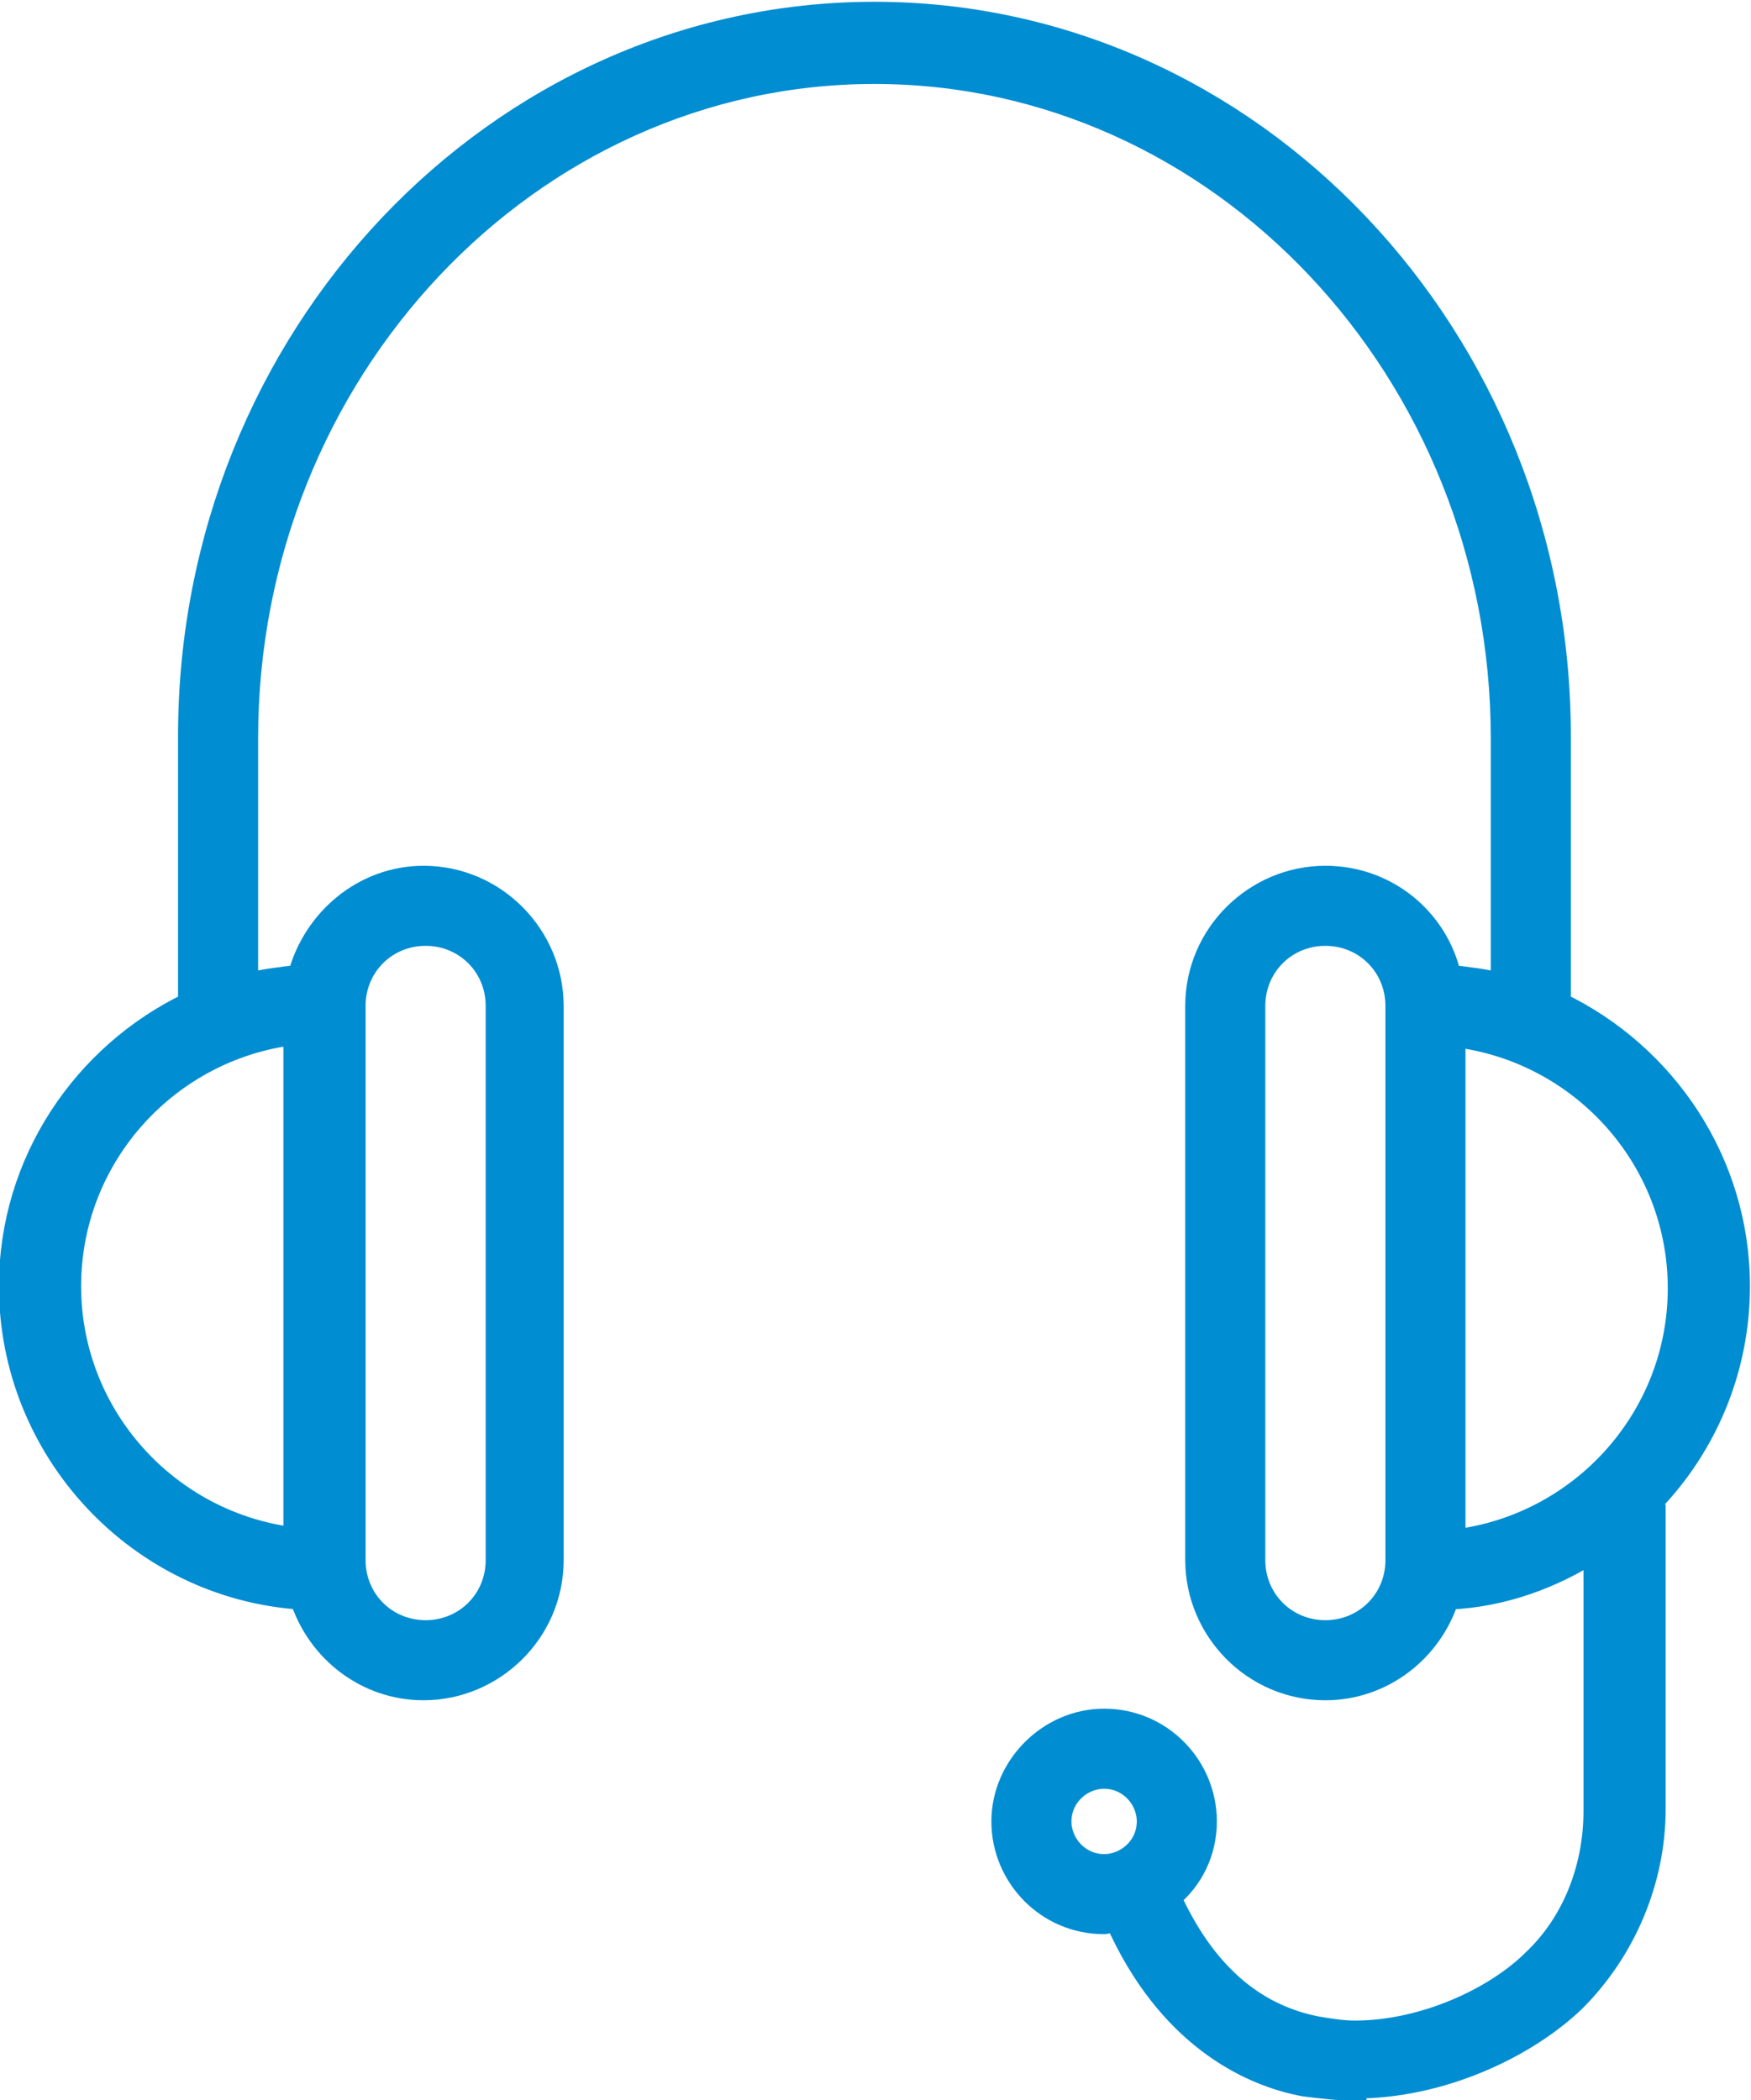 <?xml version="1.0" encoding="UTF-8"?>
<!DOCTYPE svg PUBLIC "-//W3C//DTD SVG 1.1//EN" "http://www.w3.org/Graphics/SVG/1.1/DTD/svg11.dtd">
<!-- Creator: CorelDRAW -->
<svg xmlns="http://www.w3.org/2000/svg" xml:space="preserve" width="14.831mm" height="17.788mm" version="1.1" style="shape-rendering:geometricPrecision; text-rendering:geometricPrecision; image-rendering:optimizeQuality; fill-rule:evenodd; clip-rule:evenodd"
viewBox="0 0 8.31 9.96"
 xmlns:xlink="http://www.w3.org/1999/xlink"
 xmlns:xodm="http://www.corel.com/coreldraw/odm/2003">
 <defs>
  <style type="text/css">
   <![CDATA[
    .str0 {stroke:#008DD2;stroke-width:0.11;stroke-miterlimit:22.926}
    .fil0 {fill:#008DD2;fill-rule:nonzero}
   ]]>
  </style>
 </defs>
 <g id="Livello_x0020_1">
  <path class="fil0 str0" d="M6.43 9.91c-0.08,0 -0.16,-0.01 -0.24,-0.02 -0.27,-0.05 -0.65,-0.24 -0.89,-0.78l-0.06 0.01c-0.27,0 -0.48,-0.22 -0.48,-0.48 0,-0.26 0.22,-0.48 0.48,-0.48 0.27,0 0.48,0.22 0.48,0.48 0,0.14 -0.06,0.27 -0.17,0.36 0.16,0.35 0.39,0.56 0.7,0.62 0.06,0.01 0.12,0.02 0.18,0.02 0.33,0 0.67,-0.16 0.85,-0.34 0.19,-0.18 0.29,-0.44 0.29,-0.71l0 -1.24c-0.2,0.13 -0.44,0.22 -0.7,0.23 -0.08,0.25 -0.31,0.43 -0.58,0.43 -0.34,0 -0.61,-0.28 -0.61,-0.61l0 -2.63c0,-0.34 0.28,-0.61 0.61,-0.61 0.29,0 0.53,0.2 0.59,0.47 0.09,0.01 0.17,0.02 0.25,0.04l0 -1.17c0,-1.74 -1.34,-3.16 -2.98,-3.16 -1.64,0 -2.98,1.42 -2.98,3.16l0 1.17c0.08,-0.02 0.16,-0.03 0.25,-0.04 0.07,-0.27 0.31,-0.47 0.59,-0.47 0.34,0 0.61,0.28 0.61,0.61l0 2.63c0,0.34 -0.28,0.61 -0.61,0.61 -0.27,0 -0.5,-0.18 -0.58,-0.43 -0.77,-0.05 -1.38,-0.7 -1.38,-1.48 0,-0.59 0.35,-1.1 0.85,-1.34l0 -1.27c0,-1.89 1.46,-3.43 3.25,-3.43 1.79,0 3.25,1.54 3.25,3.43l0 1.27c0.5,0.24 0.85,0.75 0.85,1.34 0,0.4 -0.16,0.76 -0.41,1.02l0.01 0.03 0 1.43c0,0.34 -0.14,0.67 -0.38,0.91 -0.23,0.22 -0.63,0.41 -1.04,0.41zm-1.19 -1.48c-0.11,0 -0.21,0.09 -0.21,0.21 0,0.11 0.09,0.21 0.21,0.21 0.11,0 0.21,-0.09 0.21,-0.21 0,-0.11 -0.09,-0.21 -0.21,-0.21zm1.05 -4c-0.19,0 -0.34,0.15 -0.34,0.34l0 2.63c0,0.19 0.15,0.34 0.34,0.34 0.19,0 0.34,-0.15 0.34,-0.34l0 -2.63c0,-0.19 -0.15,-0.34 -0.34,-0.34zm-4.27 0c-0.19,0 -0.34,0.15 -0.34,0.34l0 2.63c0,0.19 0.15,0.34 0.34,0.34 0.19,0 0.34,-0.15 0.34,-0.34l0 -2.63c0,-0.19 -0.15,-0.34 -0.34,-0.34zm4.88 0.47l0 2.41c0.6,-0.07 1.07,-0.58 1.07,-1.2 0,-0.62 -0.47,-1.13 -1.07,-1.2zm-5.5 0c-0.6,0.07 -1.07,0.58 -1.07,1.2 0,0.62 0.47,1.13 1.07,1.2l0 -2.41z"/>
 </g>
</svg>
